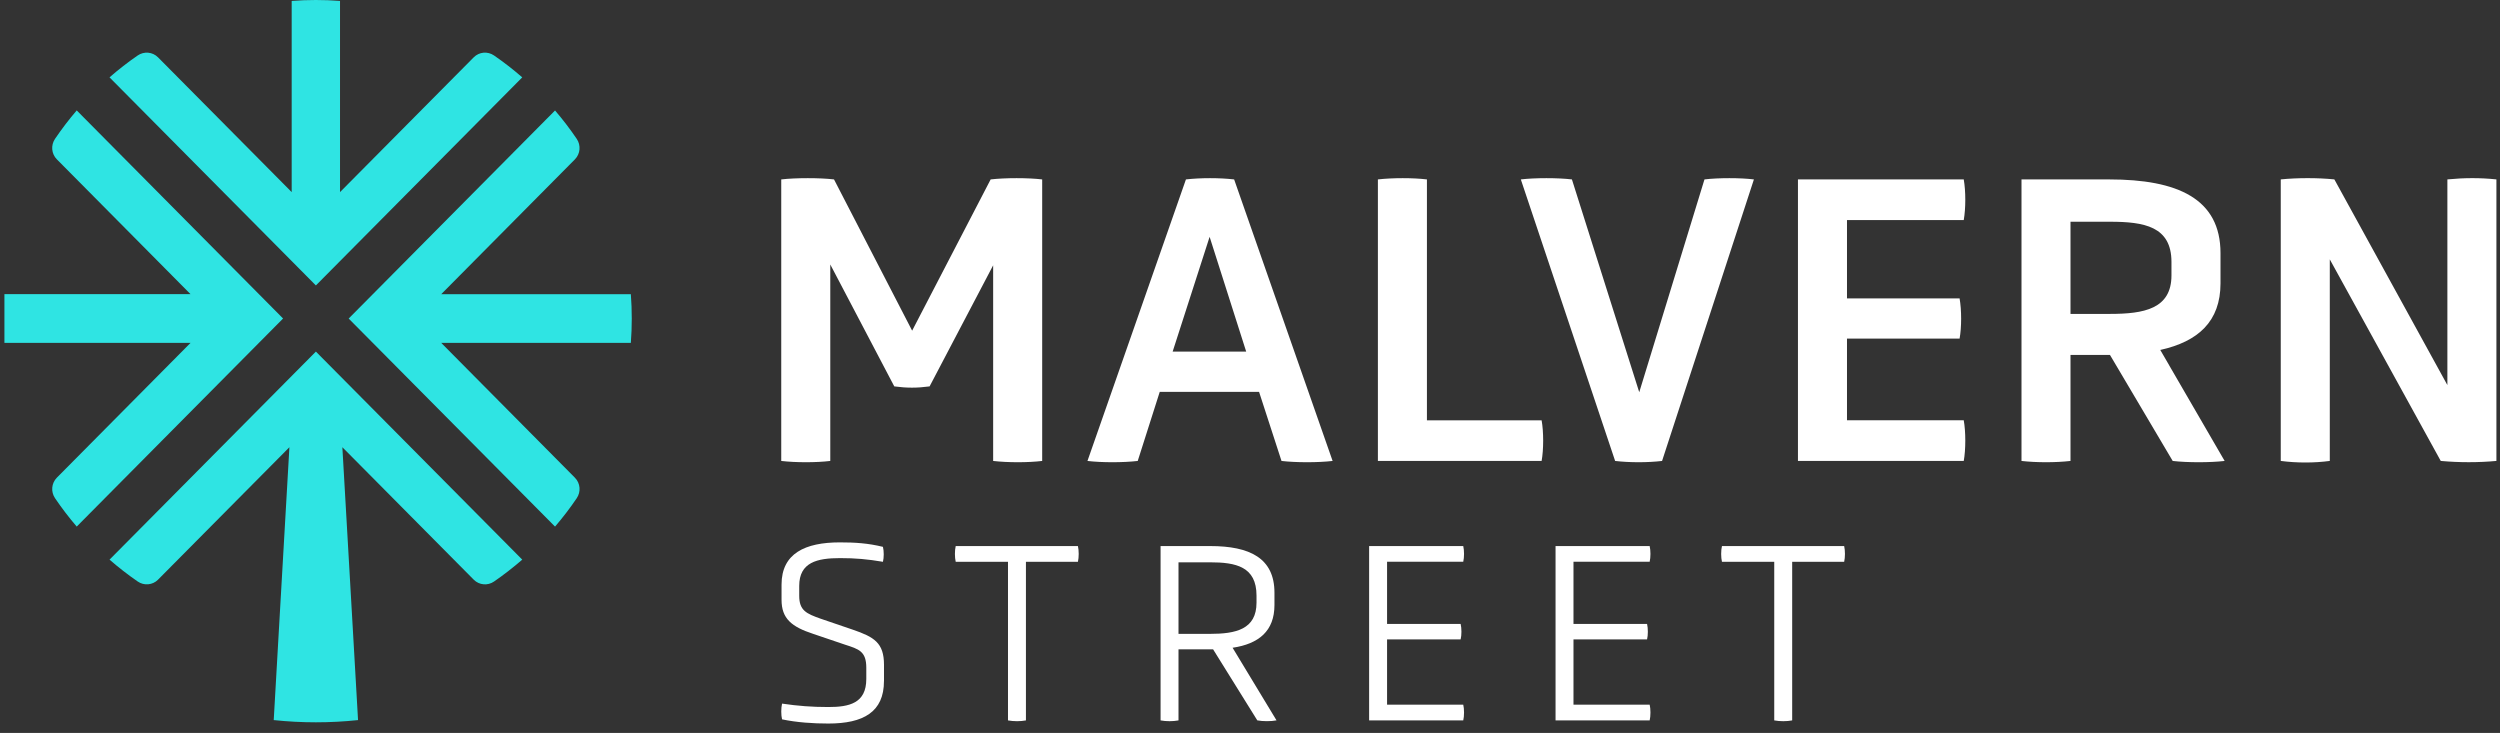 <svg width="249" height="73" viewBox="0 0 249 73" fill="none" xmlns="http://www.w3.org/2000/svg">
<rect x="0" y="0" width="249" height="73" fill="#333333" stroke="none"/>
<g clip-path="url(#clip0_161_502)">
<path d="M52.016 7.705L31.462 28.43L10.908 7.705C11.801 6.925 12.737 6.197 13.713 5.526C14.347 5.089 15.195 5.164 15.738 5.709L29.052 19.134V0.092C29.846 0.03 30.649 0 31.459 0C32.27 0 33.072 0.03 33.866 0.092V19.134L47.183 5.709C47.726 5.162 48.574 5.089 49.208 5.526C50.184 6.197 51.123 6.928 52.016 7.705Z" fill="#2FE4E3"/>
<path d="M28.193 31.725L7.641 52.447C6.868 51.546 6.146 50.602 5.48 49.618C5.047 48.979 5.122 48.124 5.662 47.577L18.976 34.152H0.091C0.029 33.351 0 32.542 0 31.725C0 30.908 0.029 30.099 0.091 29.298H18.976L5.662 15.87C5.119 15.323 5.047 14.468 5.48 13.829C6.149 12.845 6.871 11.898 7.641 10.997L28.193 31.722V31.725Z" fill="#2FE4E3"/>
<path d="M62.832 34.152H43.947L57.261 47.579C57.804 48.127 57.876 48.982 57.443 49.621C56.777 50.605 56.055 51.549 55.282 52.45L34.727 31.728L55.282 11.003C56.055 11.904 56.777 12.848 57.443 13.832C57.876 14.471 57.801 15.326 57.261 15.873L43.947 29.3H62.832C62.894 30.102 62.923 30.91 62.923 31.728C62.923 32.545 62.894 33.354 62.832 34.155V34.152Z" fill="#2FE4E3"/>
<path d="M15.74 57.735L28.825 44.543L27.75 63.223L27.263 71.721C28.643 71.867 30.044 71.942 31.462 71.942C32.879 71.942 34.281 71.867 35.661 71.721L35.174 63.223L34.099 44.543L47.183 57.735C47.726 58.283 48.577 58.356 49.208 57.919C50.184 57.245 51.123 56.516 52.016 55.74L31.462 35.018L10.91 55.74C11.803 56.519 12.742 57.247 13.718 57.919C14.352 58.356 15.2 58.28 15.743 57.735H15.74Z" fill="#2FE4E3"/>
<path d="M88.043 67.834C88.043 70.916 85.997 72.065 82.501 72.065C81.025 72.065 79.366 71.96 77.893 71.647C77.788 71.229 77.788 70.525 77.893 70.08C79.498 70.315 80.872 70.42 82.501 70.42C84.574 70.42 86.283 70.053 86.283 67.626V66.504C86.283 64.859 85.531 64.651 84.159 64.207L81.001 63.136C78.85 62.432 77.842 61.62 77.842 59.741V58.225C77.842 55.118 80.198 54.021 83.643 54.021C85.146 54.021 86.441 54.099 87.941 54.466C88.046 54.884 88.046 55.536 87.941 55.954C86.387 55.693 85.221 55.588 83.667 55.588C81.388 55.588 79.602 56.006 79.602 58.355V59.347C79.602 60.809 80.327 61.121 81.725 61.618L84.938 62.715C87.061 63.446 88.046 64.02 88.046 66.213V67.831L88.043 67.834Z" fill="white"/>
<path d="M100.393 55.954H95.189C95.084 55.509 95.084 54.833 95.189 54.388H107.361C107.465 54.833 107.465 55.509 107.361 55.954H102.183V71.752C101.64 71.857 100.966 71.857 100.396 71.752V55.954H100.393Z" fill="white"/>
<path d="M120.824 64.676H117.379V71.752C116.81 71.857 116.162 71.857 115.593 71.752V54.388H120.538C124.475 54.388 126.936 55.588 126.936 59.034V60.261C126.936 62.847 125.382 64.126 122.766 64.517L127.142 71.749C126.599 71.855 125.77 71.855 125.227 71.749L120.824 64.673V64.676ZM125.149 59.323C125.149 56.424 123.079 56.006 120.514 56.006H117.379V63.133H120.514C123.079 63.133 125.149 62.688 125.149 60.026V59.323Z" fill="white"/>
<path d="M136.365 71.749V54.385H145.74C145.844 54.83 145.844 55.507 145.74 55.952H138.152V62.141H145.48C145.585 62.586 145.585 63.263 145.48 63.681H138.152V70.183H145.74C145.844 70.601 145.844 71.331 145.74 71.749H136.365Z" fill="white"/>
<path d="M154.933 71.749V54.385H164.307C164.411 54.83 164.411 55.507 164.307 55.952H156.719V62.141H164.048C164.152 62.586 164.152 63.263 164.048 63.681H156.719V70.183H164.307C164.411 70.601 164.411 71.331 164.307 71.749H154.933Z" fill="white"/>
<path d="M176.712 55.954H171.507C171.402 55.509 171.402 54.833 171.507 54.388H183.679C183.783 54.833 183.783 55.509 183.679 55.954H178.501V71.752C177.958 71.857 177.284 71.857 176.714 71.752V55.954H176.712Z" fill="white"/>
<path d="M98.918 26.425L92.587 38.485C91.346 38.652 90.311 38.652 89.07 38.485L82.696 26.341V45.911C81.29 46.079 79.262 46.079 77.812 45.911V17.87C79.262 17.703 81.661 17.703 83.068 17.87L90.849 32.935L98.669 17.87C100.119 17.703 102.395 17.703 103.802 17.87V45.911C102.395 46.079 100.368 46.079 98.918 45.911V26.425Z" fill="white"/>
<path d="M125.402 39.027H115.511L113.318 45.911C111.869 46.079 109.718 46.079 108.311 45.911L118.119 17.87C119.609 17.703 121.43 17.703 122.92 17.87L132.728 45.911C131.278 46.079 129.085 46.079 127.638 45.911L125.402 39.027ZM120.478 23.588L116.795 35.022H124.121L120.478 23.588Z" fill="white"/>
<path d="M137.238 45.911V17.87C138.728 17.703 140.715 17.703 142.122 17.87V41.864H153.545C153.751 42.991 153.751 44.784 153.545 45.911H137.241H137.238Z" fill="white"/>
<path d="M151.474 17.87C152.881 17.703 155.157 17.703 156.563 17.87L163.269 39.067L169.765 17.87C171.172 17.703 173.325 17.703 174.689 17.87L165.542 45.911C164.093 46.079 162.314 46.079 160.867 45.911L151.474 17.87Z" fill="white"/>
<path d="M179.076 45.911V17.87H195.589C195.795 19.038 195.795 20.751 195.589 21.918H183.96V29.72H195.175C195.381 30.888 195.381 32.6 195.175 33.725H183.96V41.861H195.589C195.795 42.988 195.795 44.782 195.589 45.909H179.076V45.911Z" fill="white"/>
<path d="M232.047 25.839V45.909C230.517 46.117 228.736 46.117 227.163 45.909V17.868C228.859 17.701 230.846 17.701 232.502 17.868L243.759 38.355V17.868C245.498 17.701 247.028 17.701 248.643 17.868V45.909C246.864 46.076 244.917 46.076 243.098 45.909L232.05 25.839H232.047Z" fill="white"/>
<path d="M216.054 36.389L215.163 34.855C218.929 34.021 221.162 32.018 221.162 28.221V25.216C221.162 19.791 216.899 17.87 210.071 17.87H201.341V45.911C202.83 46.079 204.735 46.079 206.222 45.911V35.354H210.153C210.153 35.354 210.161 35.362 210.164 35.37L216.401 45.911C217.851 46.079 220.124 46.079 221.574 45.911L216.051 36.389H216.054ZM206.222 22.085H210.153C213.548 22.085 216.278 22.544 216.278 26.09V27.425C216.278 30.766 213.548 31.265 210.153 31.265H206.222V22.088V22.085Z" fill="white"/>
</g>
<defs>
<clipPath id="clip0_161_502">
<rect width="248.2" height="72.058" fill="white" transform="translate(0.44 0.007)"/>
</clipPath>
</defs>
</svg>
